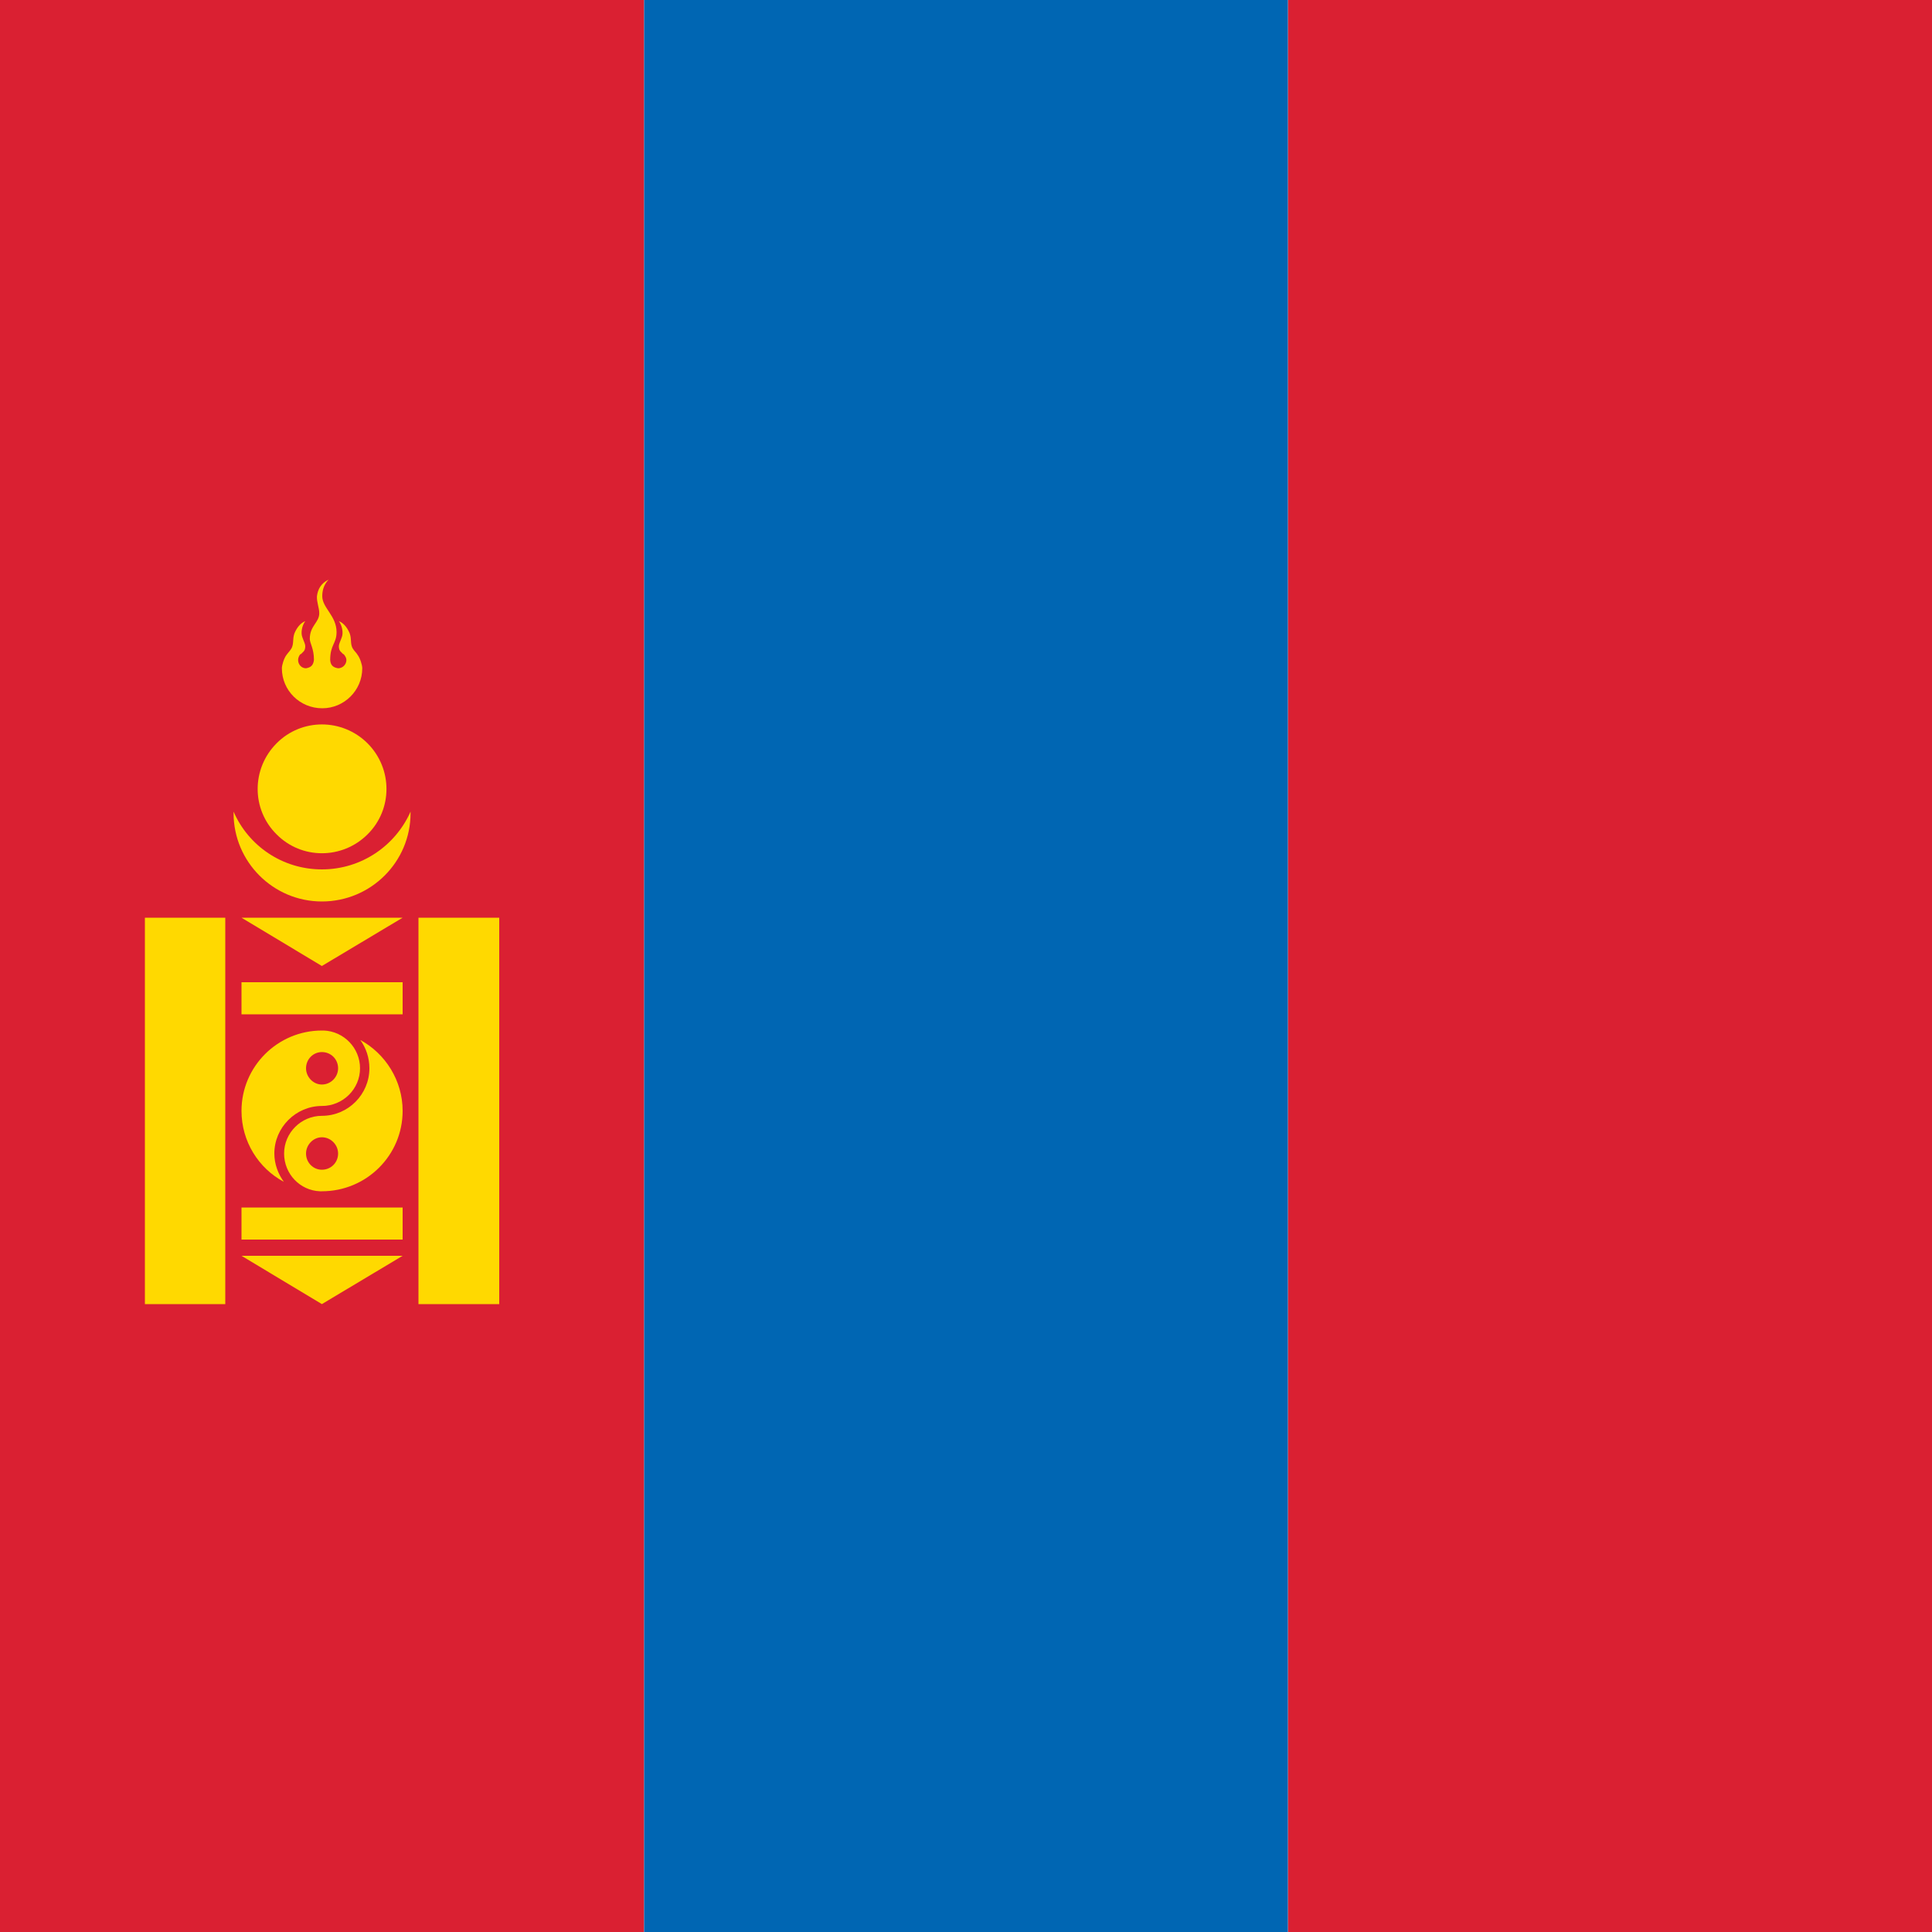 <?xml version="1.0" encoding="UTF-8"?>
<svg xmlns="http://www.w3.org/2000/svg" xmlns:xlink="http://www.w3.org/1999/xlink" width="20px" height="20px" viewBox="0 0 20 20" version="1.1">
<g id="surface1">
<path style=" stroke:none;fill-rule:nonzero;fill:rgb(85.49%,12.549%,19.608%);fill-opacity:1;" d="M 0 0 L 6.668 0 L 6.668 20 L 0 20 Z M 0 0 "/>
<path style=" stroke:none;fill-rule:nonzero;fill:rgb(85.49%,12.549%,19.608%);fill-opacity:1;" d="M 13.332 0 L 20 0 L 20 20 L 13.332 20 Z M 13.332 0 "/>
<path style=" stroke:none;fill-rule:nonzero;fill:rgb(0%,40%,70.196%);fill-opacity:1;" d="M 6.668 0 L 13.332 0 L 13.332 20 L 6.668 20 Z M 6.668 0 "/>
<path style=" stroke:none;fill-rule:nonzero;fill:rgb(100%,85.098%,0%);fill-opacity:1;" d="M 3.332 9 C 2.922 9 2.57 8.754 2.418 8.402 C 2.418 8.406 2.418 8.41 2.418 8.418 C 2.418 8.922 2.828 9.332 3.332 9.332 C 3.84 9.332 4.25 8.922 4.25 8.418 C 4.25 8.41 4.25 8.406 4.25 8.402 C 4.094 8.754 3.742 9 3.332 9 Z M 3.332 9 "/>
<path style=" stroke:none;fill-rule:nonzero;fill:rgb(100%,85.098%,0%);fill-opacity:1;" d="M 3.805 7.695 C 3.543 7.434 3.121 7.434 2.863 7.695 C 2.602 7.957 2.602 8.379 2.863 8.637 C 3.121 8.898 3.543 8.898 3.805 8.637 C 4.066 8.379 4.066 7.957 3.805 7.695 Z M 3.805 7.695 "/>
<path style=" stroke:none;fill-rule:nonzero;fill:rgb(100%,85.098%,0%);fill-opacity:1;" d="M 3.402 6 C 3.32 6.039 3.289 6.105 3.281 6.172 C 3.277 6.23 3.305 6.293 3.305 6.348 C 3.305 6.445 3.207 6.477 3.207 6.613 C 3.207 6.66 3.25 6.711 3.25 6.832 C 3.242 6.898 3.207 6.91 3.168 6.918 C 3.121 6.918 3.086 6.879 3.086 6.832 C 3.086 6.812 3.094 6.793 3.105 6.777 C 3.109 6.773 3.113 6.77 3.117 6.77 C 3.133 6.75 3.16 6.742 3.16 6.691 C 3.16 6.664 3.145 6.641 3.129 6.594 C 3.113 6.551 3.125 6.477 3.16 6.43 C 3.102 6.453 3.066 6.512 3.047 6.559 C 3.027 6.621 3.043 6.656 3.02 6.707 C 3 6.742 2.984 6.754 2.965 6.781 C 2.941 6.812 2.918 6.883 2.918 6.918 C 2.918 7.148 3.105 7.332 3.336 7.332 C 3.562 7.332 3.75 7.148 3.75 6.918 C 3.75 6.883 3.727 6.812 3.703 6.781 C 3.688 6.754 3.668 6.742 3.648 6.707 C 3.625 6.656 3.641 6.621 3.621 6.559 C 3.602 6.512 3.566 6.453 3.508 6.43 C 3.543 6.477 3.555 6.551 3.539 6.594 C 3.523 6.641 3.508 6.664 3.508 6.691 C 3.508 6.742 3.535 6.75 3.551 6.77 C 3.555 6.77 3.559 6.773 3.562 6.777 C 3.574 6.793 3.586 6.812 3.586 6.832 C 3.586 6.879 3.547 6.918 3.5 6.918 C 3.453 6.91 3.422 6.891 3.418 6.832 C 3.418 6.672 3.484 6.664 3.484 6.543 C 3.484 6.375 3.336 6.293 3.336 6.172 C 3.336 6.129 3.344 6.059 3.402 6 Z M 1.5 9.5 L 2.332 9.5 L 2.332 13.5 L 1.5 13.5 Z M 4.332 9.5 L 5.168 9.5 L 5.168 13.5 L 4.332 13.5 Z M 2.5 9.5 L 4.168 9.5 L 3.332 10 Z M 2.5 10.168 L 4.168 10.168 L 4.168 10.5 L 2.5 10.5 Z M 2.5 12.5 L 4.168 12.5 L 4.168 12.832 L 2.5 12.832 Z M 2.5 13 L 4.168 13 L 3.332 13.5 Z M 2.5 13 "/>
<path style=" stroke:none;fill-rule:nonzero;fill:rgb(100%,85.098%,0%);fill-opacity:1;" d="M 3.332 11.449 C 3.551 11.449 3.727 11.273 3.727 11.059 C 3.727 10.848 3.559 10.676 3.352 10.668 C 3.348 10.668 3.34 10.668 3.332 10.668 C 2.875 10.668 2.5 11.039 2.5 11.5 C 2.5 11.816 2.676 12.094 2.938 12.234 C 2.879 12.152 2.84 12.051 2.84 11.941 C 2.84 11.672 3.062 11.449 3.332 11.449 Z M 3.332 10.891 C 3.426 10.891 3.5 10.965 3.5 11.059 C 3.5 11.148 3.426 11.227 3.332 11.227 C 3.242 11.227 3.168 11.148 3.168 11.059 C 3.168 10.965 3.242 10.891 3.332 10.891 Z M 3.332 10.891 "/>
<path style=" stroke:none;fill-rule:nonzero;fill:rgb(100%,85.098%,0%);fill-opacity:1;" d="M 3.73 10.766 C 3.789 10.848 3.824 10.949 3.824 11.059 C 3.824 11.328 3.605 11.551 3.332 11.551 C 3.117 11.551 2.941 11.727 2.941 11.941 C 2.941 12.152 3.105 12.324 3.312 12.332 C 3.32 12.332 3.328 12.332 3.332 12.332 C 3.793 12.332 4.168 11.961 4.168 11.5 C 4.168 11.184 3.988 10.906 3.73 10.766 Z M 3.332 12.109 C 3.242 12.109 3.168 12.035 3.168 11.941 C 3.168 11.852 3.242 11.773 3.332 11.773 C 3.426 11.773 3.5 11.852 3.5 11.941 C 3.5 12.035 3.426 12.109 3.332 12.109 Z M 3.332 12.109 "/>
</g>
</svg>
